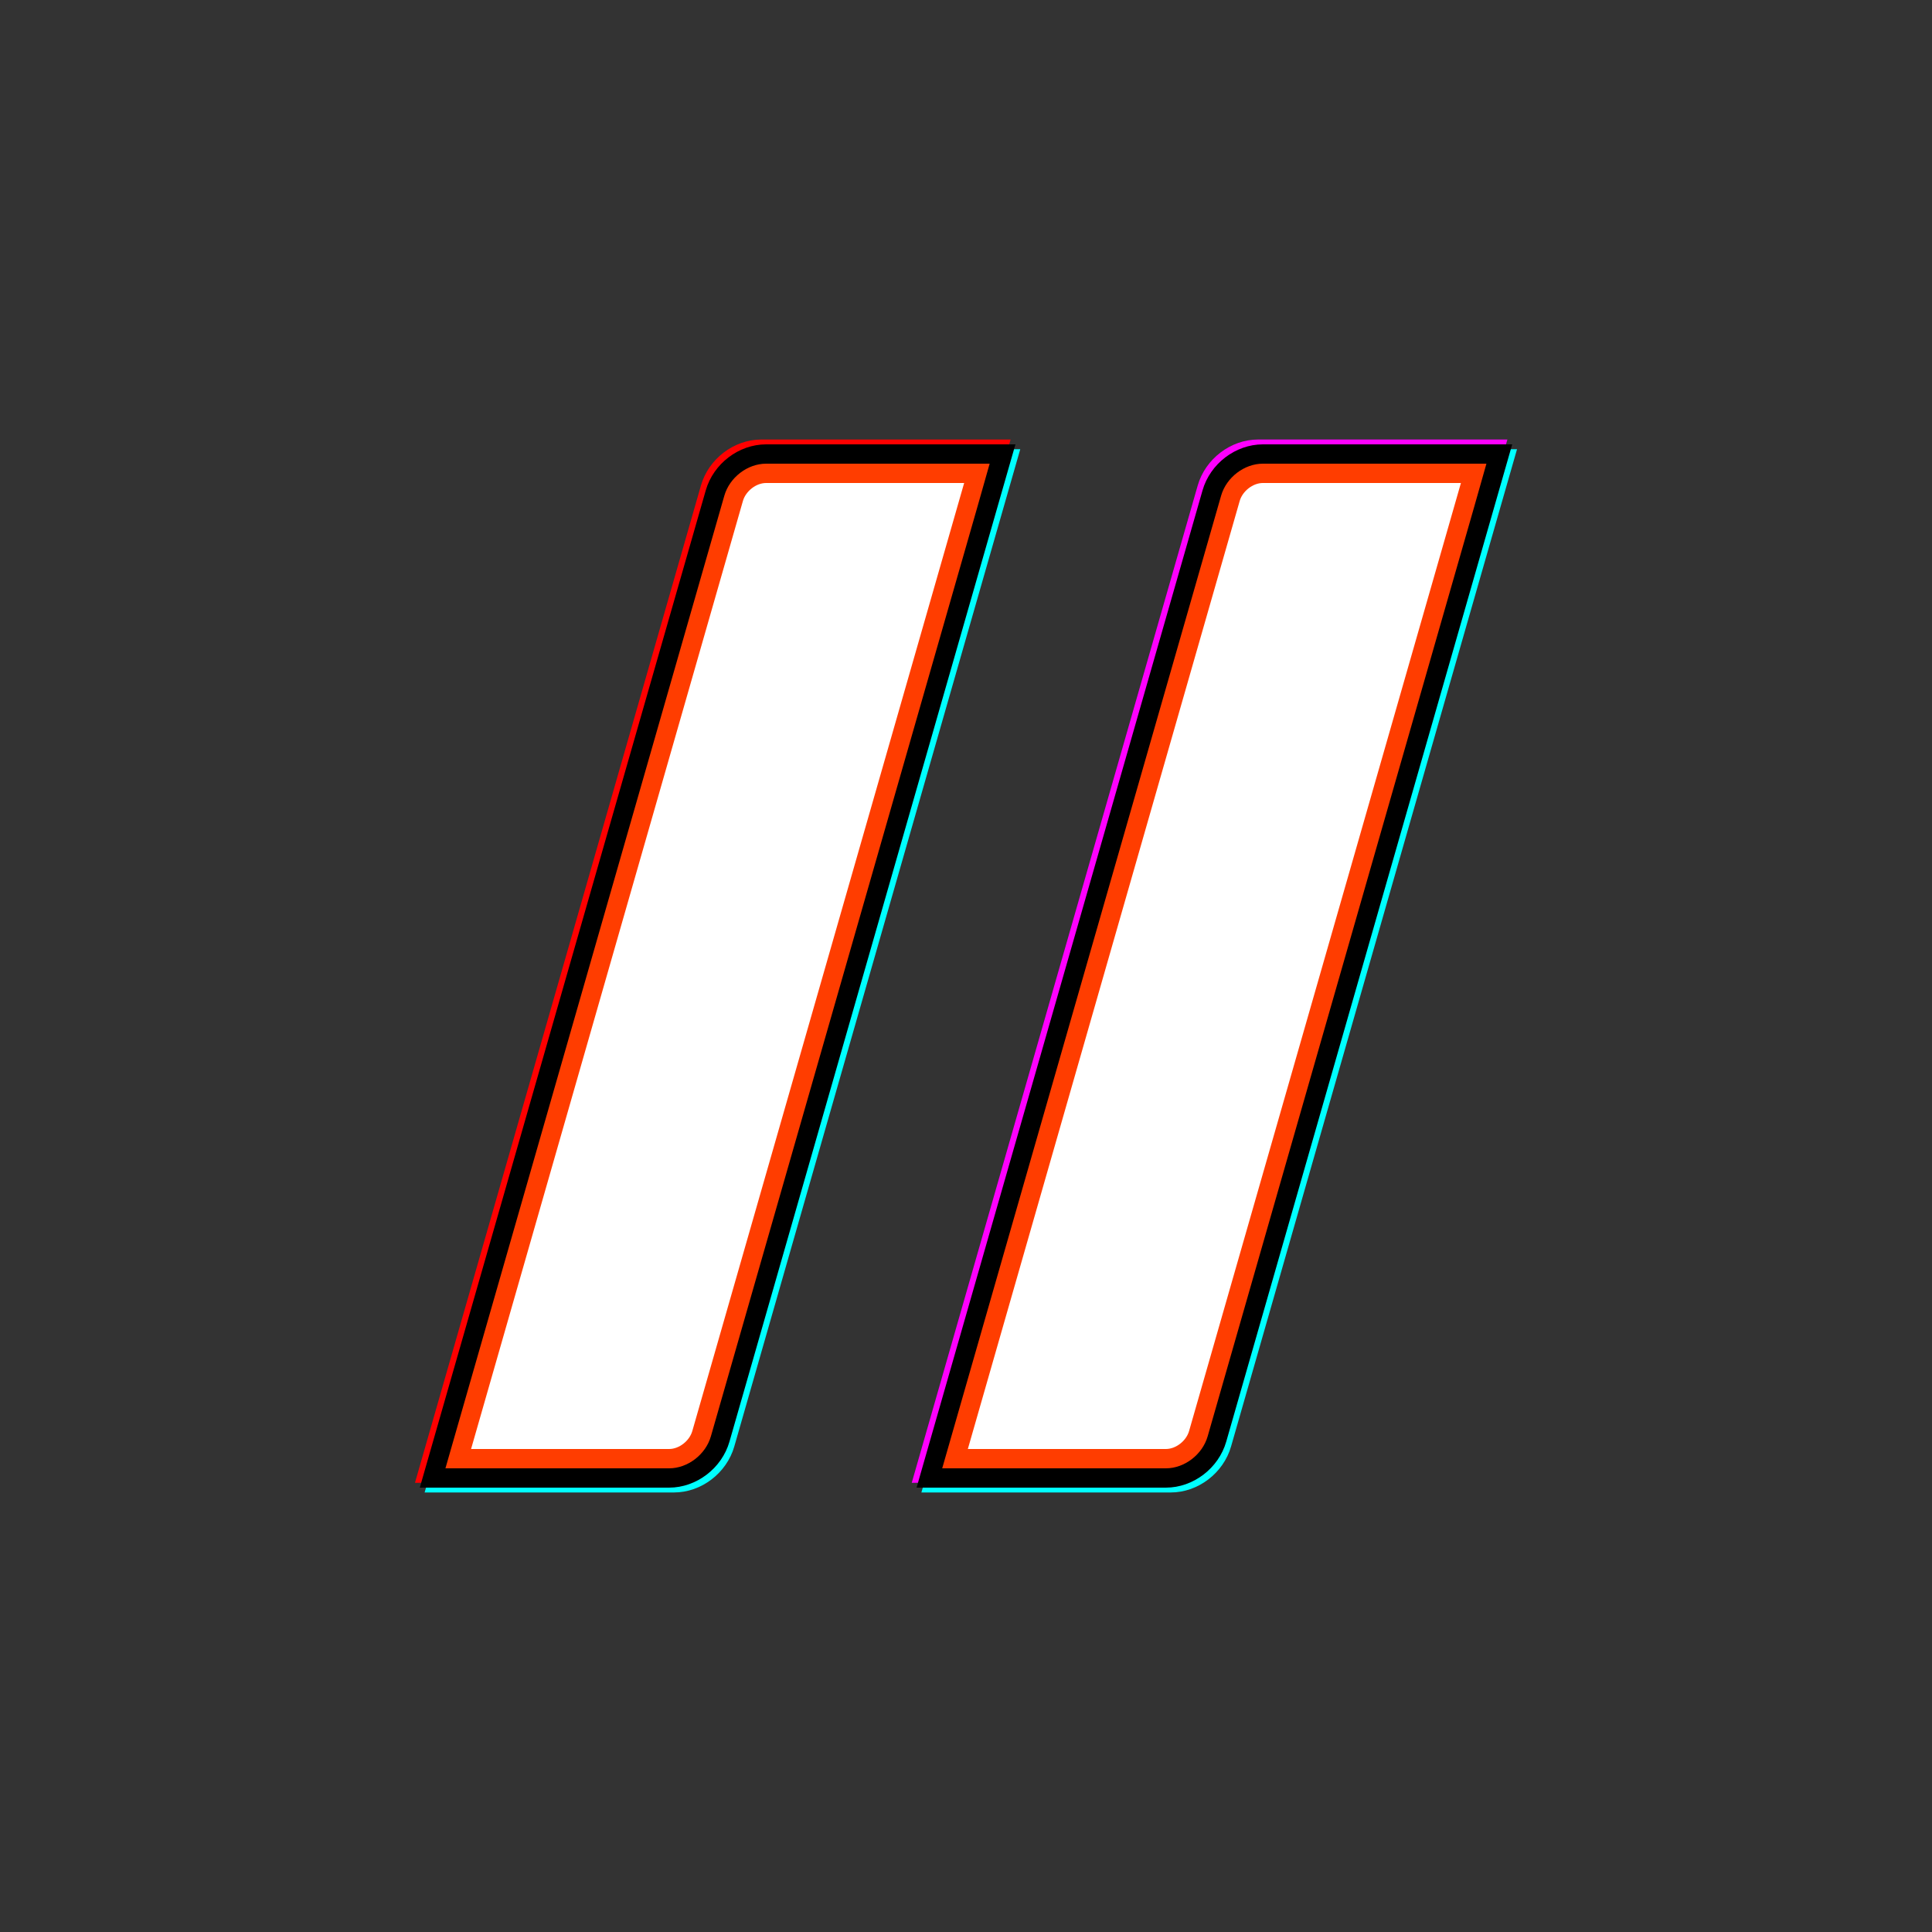 <svg width="800" height="800" xmlns="http://www.w3.org/2000/svg">
 <rect width="100%" height="100%" fill="#333333" stroke="none"/>
 <g>
  <title>Game of ML</title>
  <g id="g10" transform="matrix(1,0,0,-1,0,800) ">
   <g id="g12">
     <g id="g20">
      <path fill="#ff00ff" fill-rule="nonzero" d="m377.531,186l118.414,412.954c3.164,11.036 13.667,19.046 24.974,19.046l103.253,0l-118.414,-412.953c-3.165,-11.036 -13.668,-19.047 -24.975,-19.047l-103.252,0z" id="path22"/>
     </g>
     <g id="g24">
      <path fill="#00ffff" fill-rule="nonzero" d="m381.531,182l118.414,412.954c3.164,11.036 13.667,19.046 24.974,19.046l103.253,0l-118.414,-412.953c-3.165,-11.036 -13.668,-19.047 -24.975,-19.047l-103.252,0z" id="path26"/>
     </g>
     <g id="g28">
      <path fill="#000000" fill-rule="nonzero" d="m379.531,184l118.414,412.954c3.164,11.036 13.667,19.046 24.974,19.046l103.253,0l-118.414,-412.953c-3.165,-11.036 -13.668,-19.047 -24.975,-19.047l-103.252,0z" id="path30"/>
     </g>
     <g id="g32">
      <path fill="#ff3d00" fill-rule="nonzero" d="m390.147,192l115.487,402.749c2.165,7.554 9.596,13.251 17.284,13.251l92.579,0l-5.006,-17.661l-110.423,-385.087c-2.167,-7.555 -9.598,-13.252 -17.285,-13.252l-92.636,0z" id="path34"/>
     </g>
     <g id="g36">
      <path fill="#ffffff" fill-rule="nonzero" d="m400.765,200l112.56,392.544c1.181,4.118 5.476,7.456 9.594,7.456l82.02,0l-112.561,-392.543c-1.18,-4.118 -5.475,-7.457 -9.593,-7.457l-82.02,0z" id="path38"/>
     </g>
     <g id="g40">
      <path fill="#ff0000" fill-rule="nonzero" d="m171.828,186l118.414,412.954c3.163,11.036 13.666,19.046 24.974,19.046l103.253,0l-118.413,-412.953c-3.165,-11.036 -13.669,-19.047 -24.975,-19.047l-103.253,0z" id="path42"/>
     </g>
     <g id="g44">
      <path fill="#00ffff" fill-rule="nonzero" d="m175.828,182l118.414,412.954c3.163,11.036 13.666,19.046 24.974,19.046l103.253,0l-118.413,-412.953c-3.165,-11.036 -13.669,-19.047 -24.975,-19.047l-103.253,0z" id="path46"/>
     </g>
     <g id="g48">
      <path fill="#000000" fill-rule="nonzero" d="m173.828,184l118.414,412.954c3.163,11.036 13.666,19.046 24.974,19.046l103.253,0l-118.413,-412.953c-3.165,-11.036 -13.669,-19.047 -24.975,-19.047l-103.253,0z" id="path50"/>
     </g>
     <g id="g52">
      <path fill="#ff3d00" fill-rule="nonzero" d="m184.445,192l115.487,402.749c2.165,7.554 9.596,13.251 17.284,13.251l92.579,0l-5.007,-17.661l-110.422,-385.087c-2.167,-7.555 -9.598,-13.252 -17.285,-13.252l-92.636,0z" id="path54"/>
     </g>
     <g id="g56">
      <path fill="#ffffff" fill-rule="nonzero" d="m195.061,200l112.56,392.544c1.181,4.118 5.477,7.456 9.595,7.456l82.019,0l-112.56,-392.543c-1.181,-4.118 -5.476,-7.457 -9.594,-7.457l-82.02,0z" id="path58"/>
     </g>
   </g>
  </g>
 </g>
</svg>